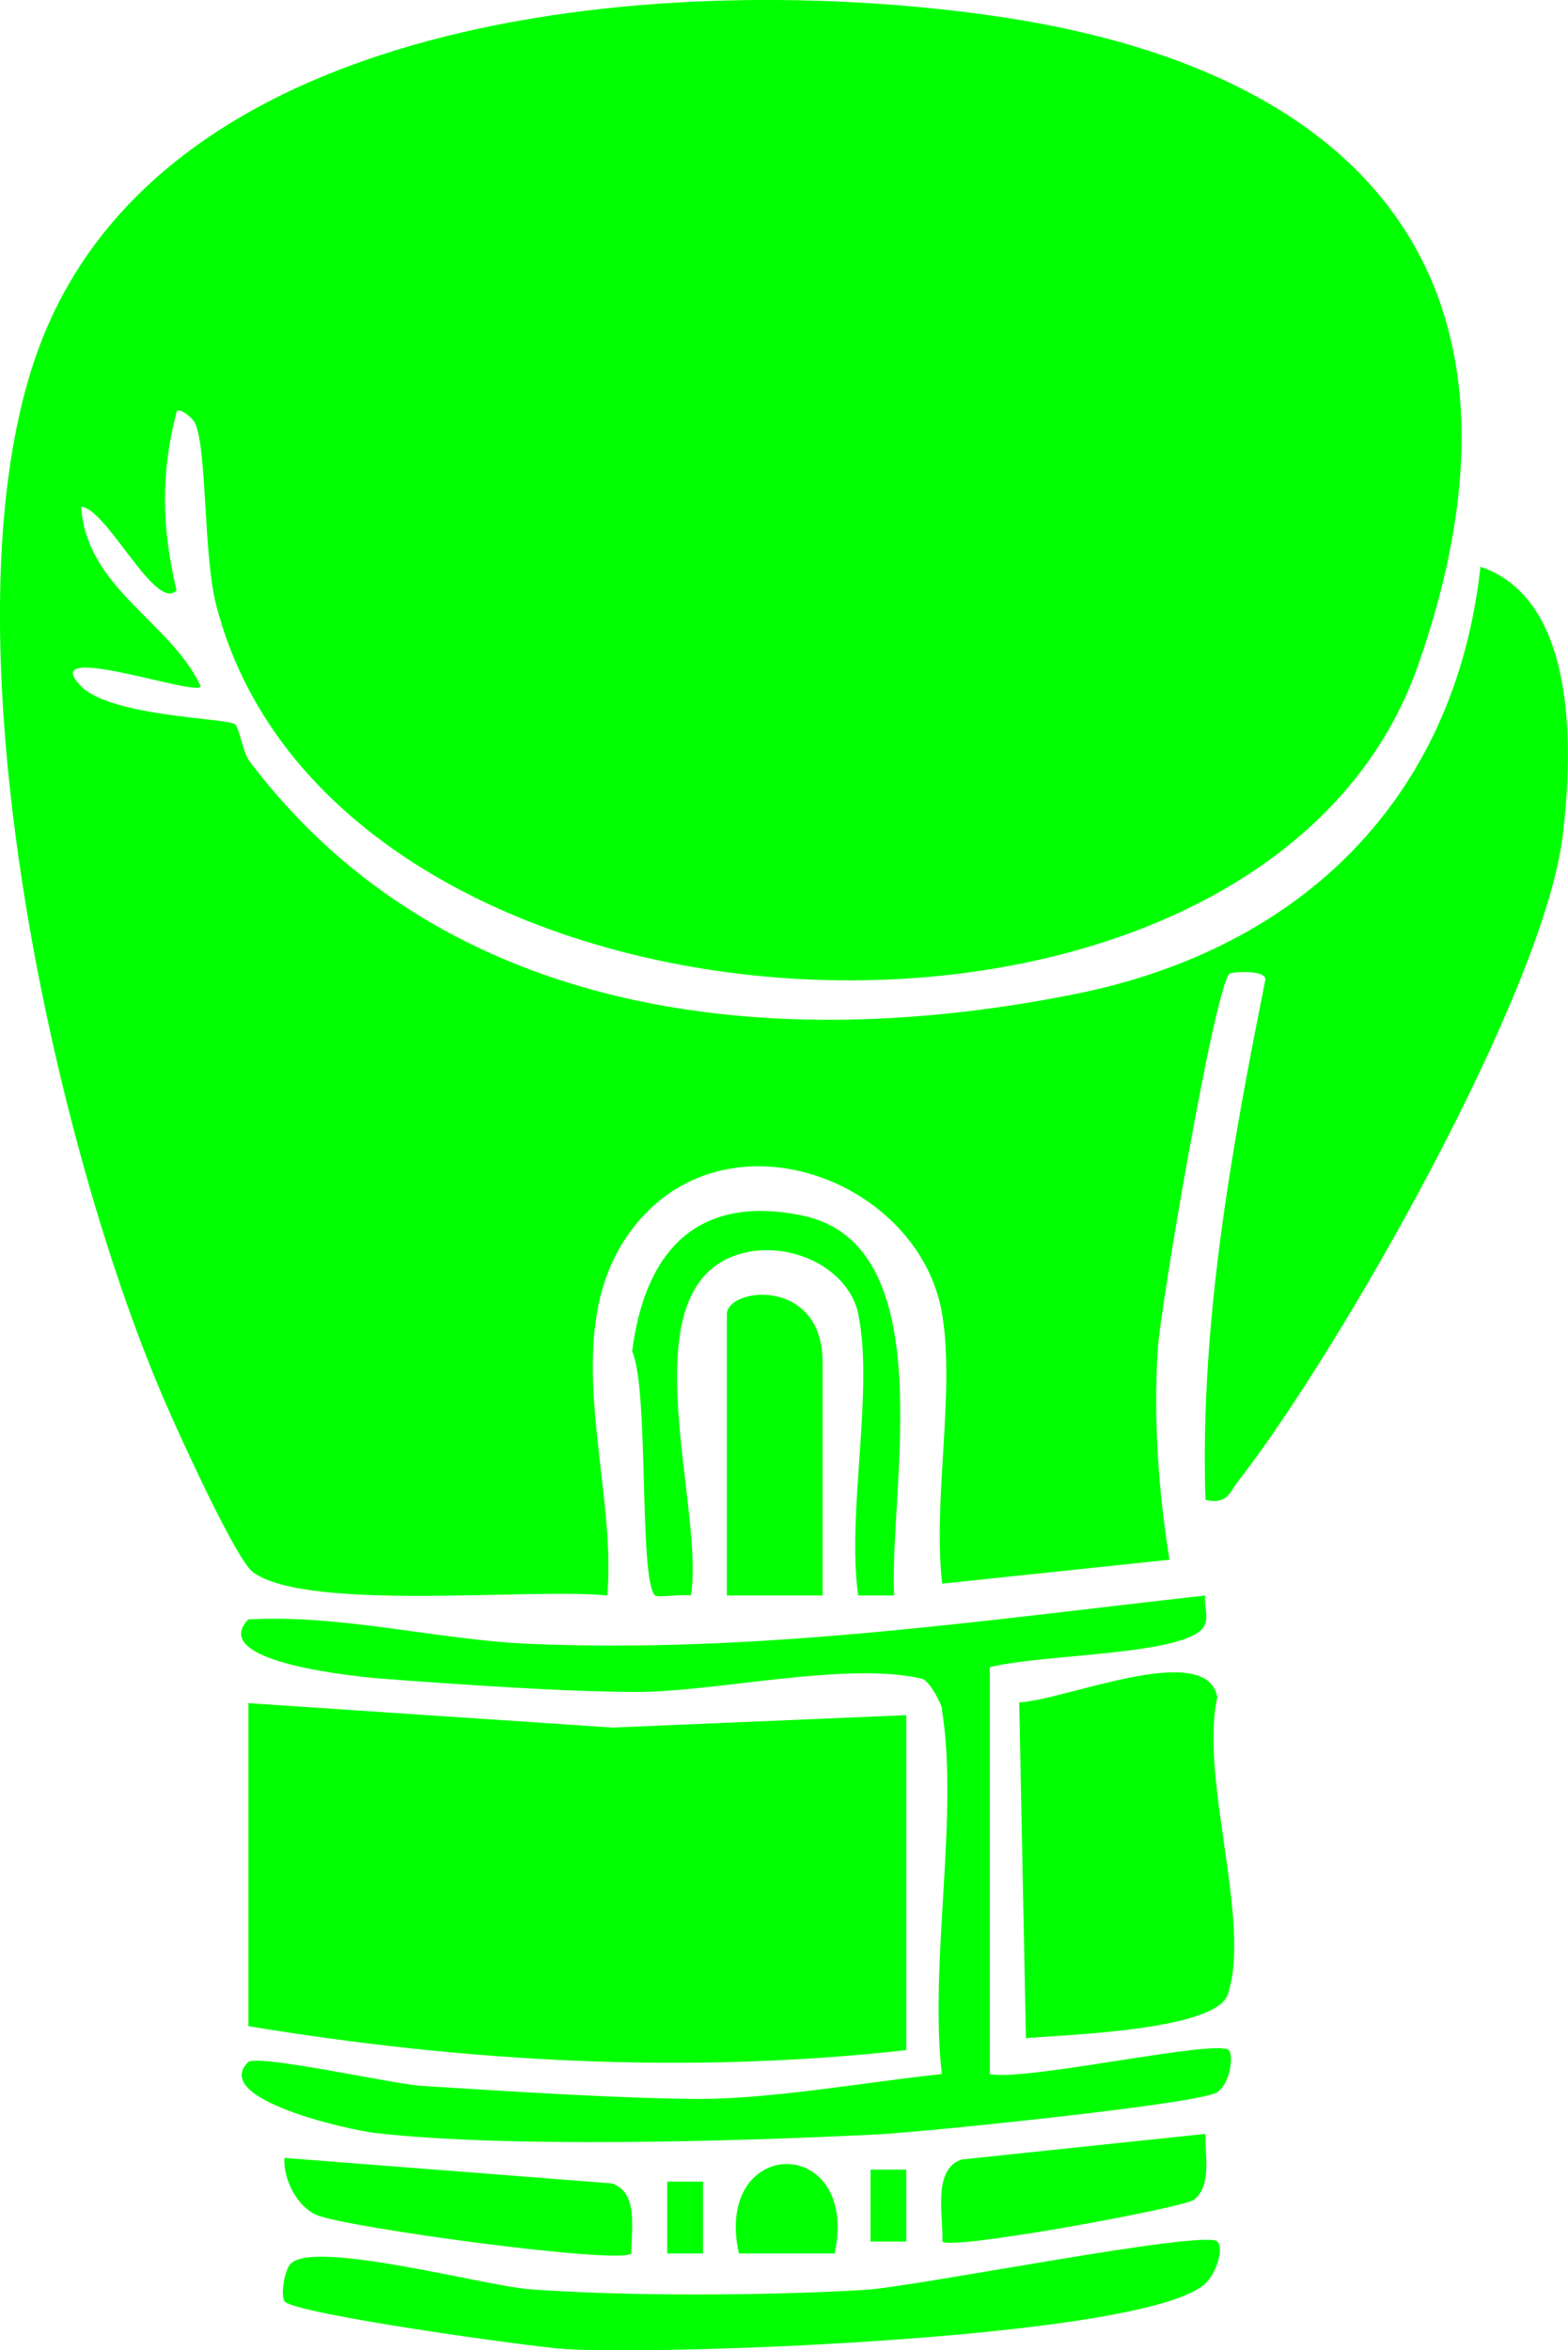 <?xml version="1.0" encoding="UTF-8"?>
<svg xmlns="http://www.w3.org/2000/svg" id="Ebene_2" viewBox="0 0 131.09 196.45">
  <defs>
    <style>.cls-1{fill:lime;}</style>
  </defs>
  <g id="Ebene_1-2">
    <path class="cls-1" d="M78.77,109.86c-1.88-11.33-18.24-17.45-26.01-7.01-6.36,8.55-1.13,20.86-1.99,30.51-6.23-.66-24.92,1.38-29.59-1.92-1.38-.97-5.83-10.76-6.88-13.12C4.36,96.15-5.63,50.42,3.74,27.82,15.34-.15,58.59-2.45,84.14,1.49c30.9,4.77,45.38,22.85,34.41,54.14-13.25,37.78-90.51,33.82-100.48-5.07-1.08-4.2-.75-13.15-1.78-15.22-.22-.44-1.24-1.25-1.51-.98-1.37,5.22-1.26,9.77-.02,14.99-1.74,1.85-5.87-6.91-7.98-6.99.47,6.85,7.48,9.6,9.99,14.99,0,1.02-13.85-3.95-10,0,2.48,2.54,12.04,2.67,12.85,3.17.4.25.63,2.31,1.28,3.17,16.35,21.57,43.81,24.48,69.07,19.38,18.82-3.8,31.68-16.33,33.8-35.7,8.1,2.75,7.73,15.29,6.89,22.39-1.56,13.18-18.64,43.08-27.06,53.94-.86,1.11-1,2.08-2.82,1.67-.47-14.63,2.14-29.18,5.01-43.48.04-.88-2.83-.64-2.99-.51-1.23,1.03-5.81,28-6.02,31.5-.34,5.89.06,11.69.99,17.49l-19,2c-.8-6.86,1.08-15.96,0-22.5Z"></path>
    <path class="cls-1" d="M75.77,143.36v28c-18.34,2.04-36.83,1-55-2v-27l30.46,2.04,24.54-1.04Z"></path>
    <path class="cls-1" d="M78.77,142.86c-.08-.49-1.07-2.39-1.69-2.54-6.21-1.48-17.21,1.1-23.81,1.1-6.03,0-14.82-.62-20.99-1.08-2.06-.15-15.04-1.33-11.52-4.98,7.73-.44,15.87,1.71,23.46,2.04,19,.82,37.76-1.94,56.54-4.04-.15,1.11.59,2.27-.59,3.09-2.77,1.93-13.55,1.87-17.42,2.91v34c2.97.64,19-2.97,19.99-1.99.38.37.16,2.75-.98,3.51-1.48.99-24.8,3.35-28.47,3.53-11.5.57-30.91,1.15-41.97-.13-2.07-.24-13.73-2.8-10.58-5.91.73-.72,12.19,1.84,14.51,1.98,7,.43,16.16,1.04,22.97,1.09,6.18.04,14.23-1.42,20.52-2.08-1.07-9.26,1.45-21.65,0-30.5Z"></path>
    <path class="cls-1" d="M85.77,170.36l-.56-28.07c3.8-.16,15.67-5.27,16.56-.43-1.5,6.83,2.9,18.85.87,24.86-1.02,3-13.69,3.36-16.87,3.64Z"></path>
    <path class="cls-1" d="M101.77,187.36c.57.56-.07,2.63-.99,3.5-4.88,4.62-45.34,6.01-53.49,5.49-2.9-.18-22.82-2.96-23.51-4-.29-.45-.07-2.33.44-3.04,1.63-2.25,16.29,1.76,20.07,2.04,8.11.6,19.88.54,28.03.05,4.29-.26,28.39-5.08,29.45-4.04Z"></path>
    <path class="cls-1" d="M71.77,109.86c-.92-4.3-6.66-6.53-10.75-4.75-8.35,3.64-2.08,21.06-3.26,28.25-.81-.13-2.78.2-2.99,0-1.39-1.31-.48-17.19-1.92-20.41,1.06-8.26,5.32-13.16,14.18-11.36,11.86,2.41,7.28,22.91,7.72,31.77h-3c-.98-6.78,1.33-17.25,0-23.51Z"></path>
    <path class="cls-1" d="M68.77,133.36h-8v-23.5c0-2.27,8-3.16,8,4v19.5Z"></path>
    <path class="cls-1" d="M52.78,188.36c-.93.95-23.78-2.16-26.29-3.21-1.64-.69-2.82-2.98-2.71-4.78l27.36,2.13c2.28.73,1.62,3.91,1.64,5.87Z"></path>
    <path class="cls-1" d="M100.78,178.36c-.07,1.72.58,4.32-.98,5.52-.85.65-20.27,4.24-21.02,3.48.12-2.03-.88-6.06,1.63-6.86l20.37-2.14Z"></path>
    <path class="cls-1" d="M69.78,188.36h-8.01c-2.16-9.91,10.12-10.03,8.01,0Z"></path>
    <rect class="cls-1" x="72.78" y="181.35" width="2.99" height="6.01"></rect>
    <rect class="cls-1" x="55.78" y="182.35" width="2.99" height="6.01"></rect>
  </g>
</svg>
